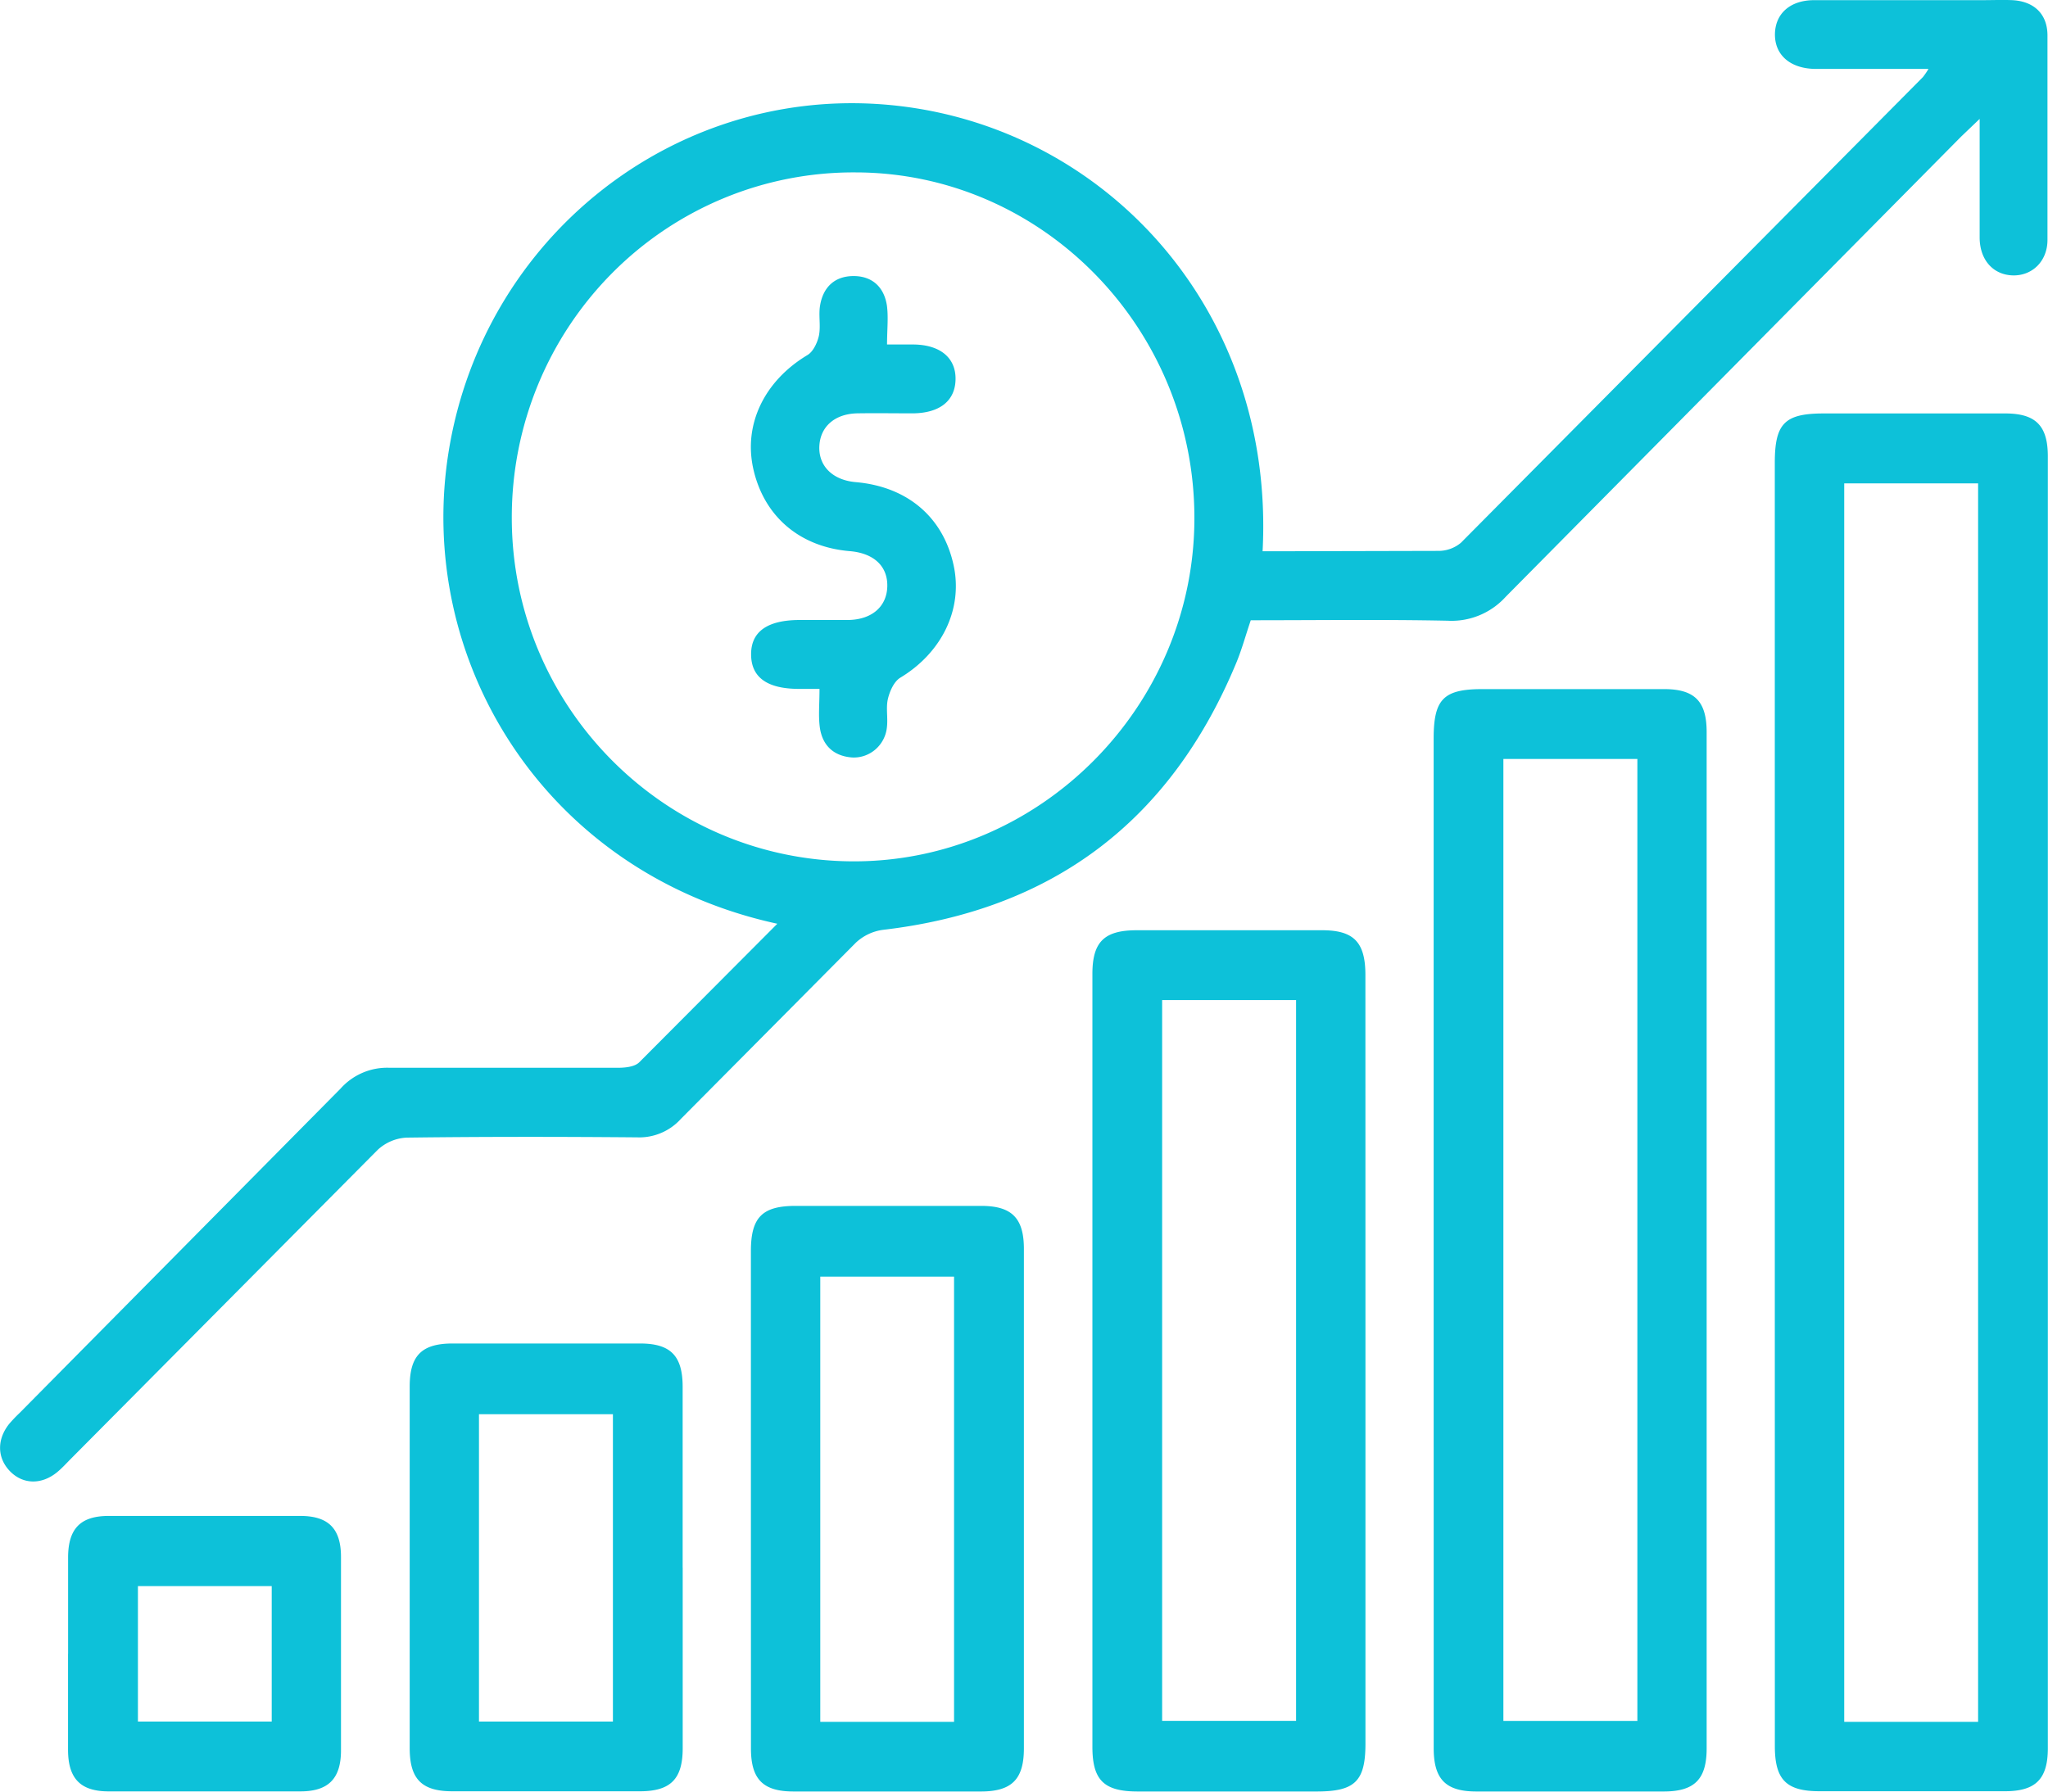 <svg xmlns="http://www.w3.org/2000/svg" width="40" height="35" fill="#0dc1d9" xmlns:v="https://vecta.io/nano"><path d="M15.182 18.046c-4.548-.987-7.104-5.174-6.409-9.287s4.346-7.018 8.436-6.722c4.245.307 7.703 3.927 7.451 8.732h.436l3-.007a.68.68 0 0 0 .438-.159l9.022-9.096a1.44 1.44 0 0 0 .11-.161H35.94h-.5c-.483-.011-.782-.279-.773-.688.01-.394.297-.653.762-.655h3.291c.195 0 .39-.008.583 0 .42.022.684.266.687.686v3.996c0 .422-.303.706-.679.695s-.64-.294-.646-.729V2.323l-.362.346-8.893 8.988c-.143.158-.32.283-.517.364a1.42 1.42 0 0 1-.621.105c-1.276-.026-2.554-.009-3.843-.009-.1.294-.176.578-.289.847-1.29 3.093-3.594 4.815-6.894 5.201a.96.96 0 0 0-.53.251l-3.421 3.446c-.107.118-.239.211-.385.272a1.09 1.09 0 0 1-.463.085c-1.5-.013-3-.014-4.5.005-.212.009-.414.094-.57.239l-5.987 6.03c-.089.089-.173.183-.269.263-.311.258-.683.245-.936-.025-.242-.259-.246-.614-.005-.915a2.83 2.83 0 0 1 .202-.212l6.272-6.34a1.22 1.22 0 0 1 .433-.309 1.21 1.21 0 0 1 .521-.095h4.458c.142 0 .329-.018.419-.107l2.698-2.708zm-5.186-7.939c-.005 3.69 2.98 6.704 6.656 6.72 3.651.015 6.673-3.018 6.676-6.7.004-3.714-2.971-6.753-6.615-6.759a6.62 6.62 0 0 0-2.568.5 6.67 6.67 0 0 0-2.18 1.458 6.74 6.74 0 0 0-1.458 2.192 6.79 6.79 0 0 0-.511 2.59zm24.668 11.388V9.044c0-.774.193-.967.958-.967h3.542c.595 0 .833.237.833.84v25.235c0 .601-.236.84-.833.841h-3.625c-.652 0-.874-.225-.874-.883l-.001-12.615zm3.971 12.142V9.443H36.02v24.194h2.615zM28.001 24.23v-9.8c0-.774.192-.968.957-.968h3.541c.599 0 .834.237.834.84v19.854c0 .601-.235.84-.832.842h-3.666c-.595 0-.832-.237-.833-.84l-.001-9.926zm1.362-9.403v18.792h2.617V14.827h-2.617zm-2.694 11.788v7.445c0 .737-.204.937-.947.938h-3.5c-.661 0-.886-.221-.886-.872v-15.1c0-.626.231-.852.862-.853h3.625c.619 0 .844.234.845.871l.001 7.571zm-3.971-7.078v14.081h2.616V19.537h-2.616zm-8.032 9.698V24.44c0-.66.223-.882.874-.882h3.625c.595 0 .833.237.833.84v9.758c0 .601-.235.84-.832.842h-3.667c-.595 0-.832-.237-.832-.841l-.001-4.921zm3.968 4.402V24.94h-2.613v8.697h2.613zm-5.3-3.014v3.53c0 .601-.236.84-.834.841H8.834c-.595 0-.832-.237-.832-.841v-7.067c0-.601.233-.838.832-.84H12.5c.595 0 .831.237.833.84v3.536zm-1.363 3.009v-6.004H9.355v6.004h2.616zM1.33 32.309v-1.893c.004-.553.242-.799.786-.801h3.75c.547 0 .792.246.794.794v3.785c0 .551-.245.8-.787.802h-3.75c-.547 0-.788-.246-.794-.795v-1.893zm3.977 1.323v-2.646H2.694v2.646h2.614zM17.324 6.73h.521c.521.006.826.263.818.683s-.312.659-.84.662c-.361 0-.721-.006-1.082 0-.437.01-.718.259-.738.637-.02.391.259.668.712.707 1.009.088 1.711.686 1.912 1.632.182.855-.235 1.702-1.046 2.19-.12.075-.202.258-.238.408-.042.172 0 .363-.019.544a.66.66 0 0 1-.218.441c-.127.113-.292.172-.46.164-.366-.026-.591-.238-.636-.605-.027-.22-.004-.446-.004-.735h-.414c-.608-.004-.916-.225-.922-.663-.007-.451.311-.681.944-.683h.957c.462-.009.751-.265.759-.659s-.265-.647-.733-.686c-.979-.082-1.678-.68-1.885-1.612-.193-.874.223-1.718 1.059-2.219.111-.066.192-.239.223-.376.039-.189-.009-.394.022-.585.058-.364.285-.581.653-.582s.6.217.654.58c.03.231.002.471.002.758z"/></svg>